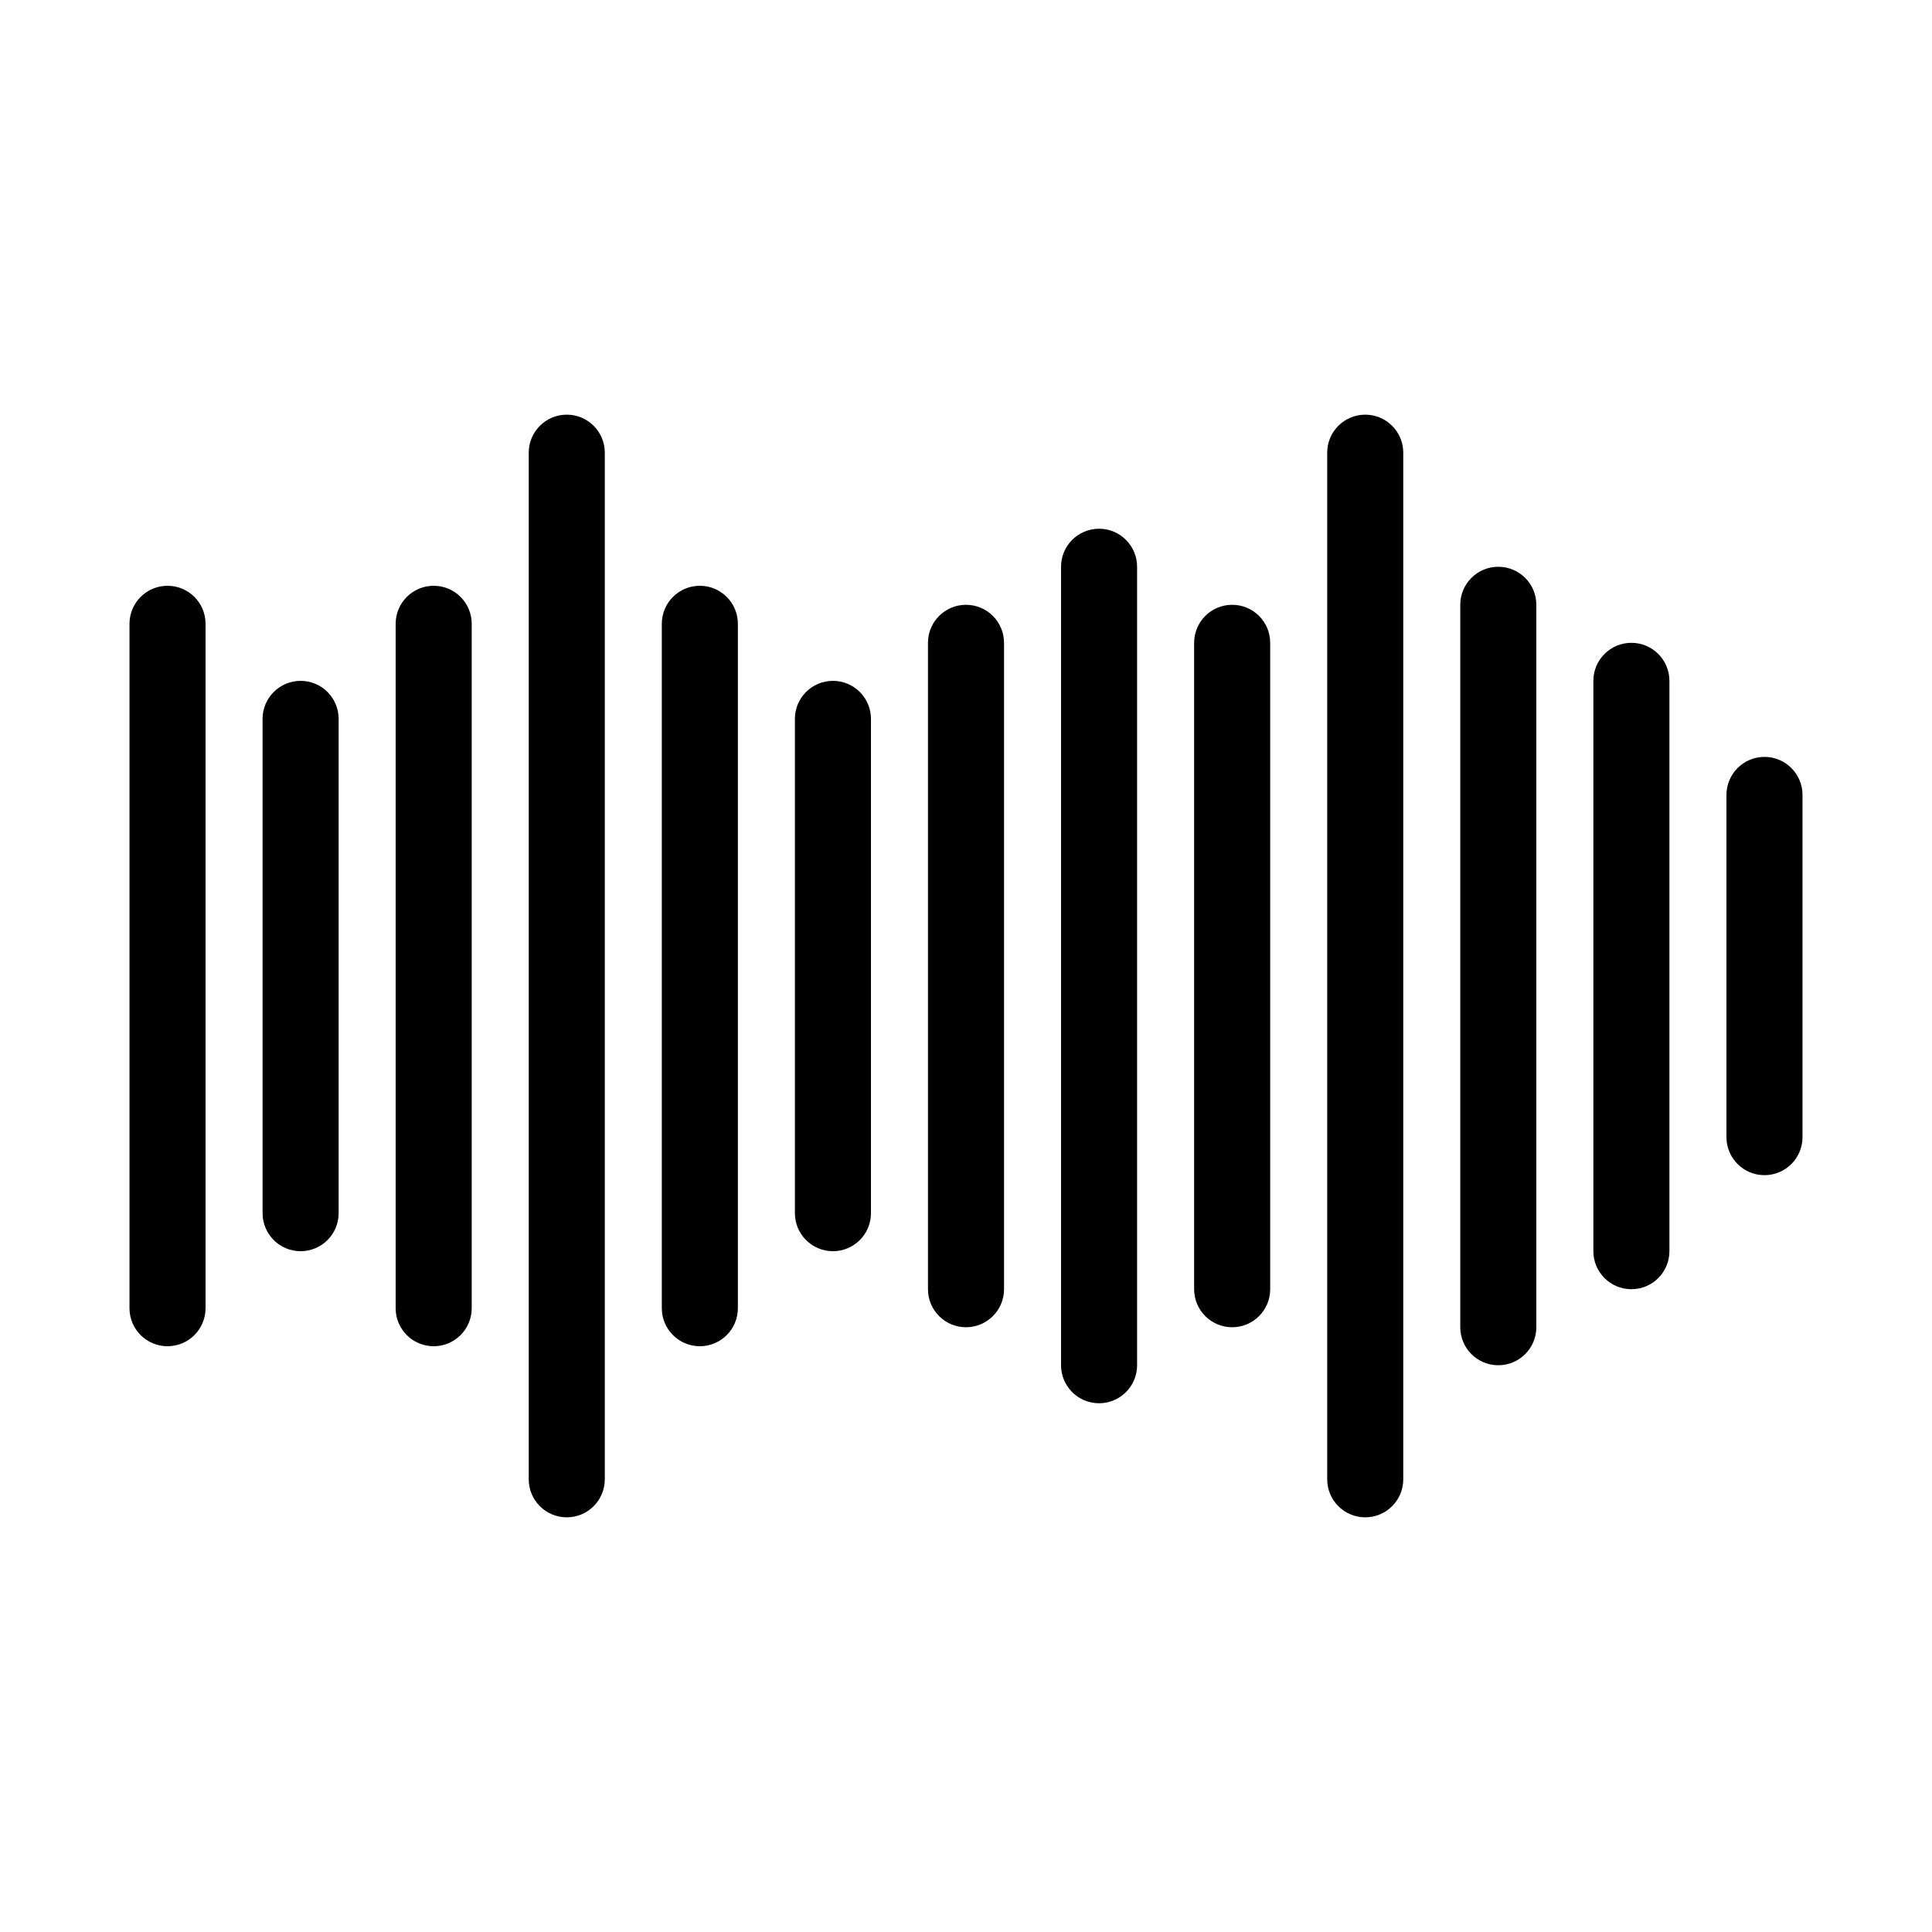 <?xml version="1.0" encoding="UTF-8"?>
<!-- Uploaded to: ICON Repo, www.svgrepo.com, Generator: ICON Repo Mixer Tools -->
<svg fill="#000000" width="800px" height="800px" version="1.1" viewBox="144 144 512 512" xmlns="http://www.w3.org/2000/svg">
 <path d="m294.2 253.89c-5.566 0-10.078 4.512-10.078 10.078v272.06c0 5.566 4.512 10.078 10.078 10.078 5.566 0 10.078-4.512 10.078-10.078v-272.06c0-5.566-4.512-10.078-10.078-10.078zm211.6 0c-5.566 0-10.078 4.512-10.078 10.078v272.06c0 5.566 4.512 10.078 10.078 10.078 5.566 0 10.078-4.512 10.078-10.078v-272.06c0-5.566-4.512-10.078-10.078-10.078zm-70.535 30.23c-5.566 0-10.078 4.512-10.078 10.078v211.6c0 5.566 4.512 10.078 10.078 10.078s10.078-4.512 10.078-10.078v-211.6c0-5.566-4.512-10.078-10.078-10.078zm105.8 10.078c-5.566 0-10.078 4.512-10.078 10.078v191.45c0 5.566 4.512 10.078 10.078 10.078s10.078-4.512 10.078-10.078v-191.45c0-5.566-4.512-10.078-10.078-10.078zm-352.67 5.039c-5.566 0-10.078 4.512-10.078 10.078v181.37c0 5.566 4.512 10.078 10.078 10.078 5.566 0 10.078-4.512 10.078-10.078v-181.37c0-5.566-4.512-10.078-10.078-10.078zm70.535 0c-5.566 0-10.078 4.512-10.078 10.078v181.37c0 5.566 4.512 10.078 10.078 10.078s10.078-4.512 10.078-10.078v-181.37c0-5.566-4.512-10.078-10.078-10.078zm70.535 0c-5.566 0-10.078 4.512-10.078 10.078v181.37c0 5.566 4.512 10.078 10.078 10.078s10.078-4.512 10.078-10.078v-181.37c0-5.566-4.512-10.078-10.078-10.078zm70.535 5.039c-5.566 0-10.078 4.512-10.078 10.078v171.3c0 5.566 4.512 10.078 10.078 10.078s10.078-4.512 10.078-10.078v-171.3c0-5.566-4.512-10.078-10.078-10.078zm70.535 0c-5.566 0-10.078 4.512-10.078 10.078v171.3c0 5.566 4.512 10.078 10.078 10.078 5.566 0 10.078-4.512 10.078-10.078v-171.3c0-5.566-4.512-10.078-10.078-10.078zm105.8 10.078c-5.566 0-10.078 4.512-10.078 10.078v151.14c0 5.566 4.512 10.078 10.078 10.078s10.078-4.512 10.078-10.078v-151.14c0-5.566-4.512-10.078-10.078-10.078zm-352.67 10.078c-5.566 0-10.078 4.512-10.078 10.078v130.99c0 5.566 4.512 10.078 10.078 10.078s10.078-4.512 10.078-10.078v-130.99c0-5.566-4.512-10.078-10.078-10.078zm141.07 0c-5.566 0-10.078 4.512-10.078 10.078v130.99c0 5.566 4.512 10.078 10.078 10.078 5.566 0 10.078-4.512 10.078-10.078v-130.99c0-5.566-4.512-10.078-10.078-10.078zm246.87 20.152c-5.566 0-10.078 4.512-10.078 10.078v90.688c0 5.566 4.512 10.078 10.078 10.078 5.566 0 10.078-4.512 10.078-10.078v-90.688c0-5.566-4.512-10.078-10.078-10.078z"/>
</svg>